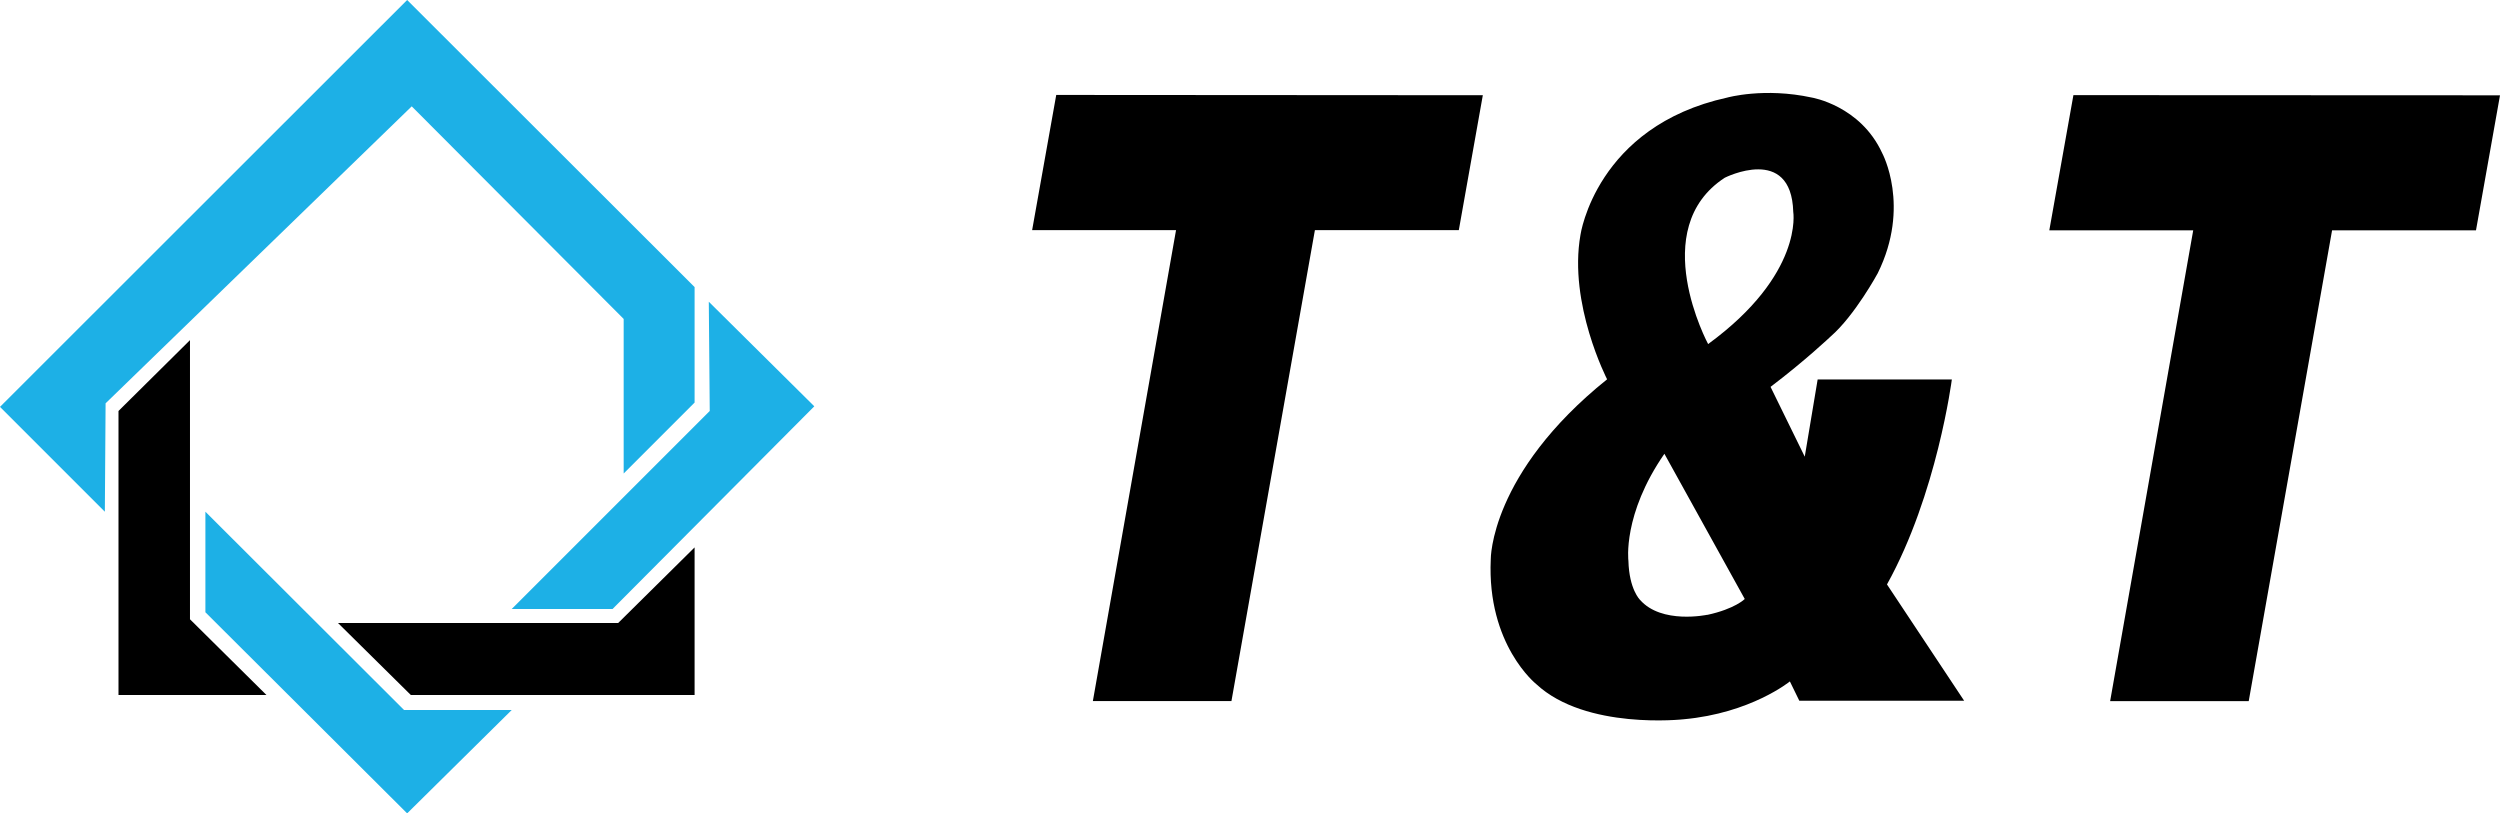 <svg xmlns="http://www.w3.org/2000/svg" id="Layer_2" data-name="Layer 2" viewBox="0 0 267.53 87.04"><defs><style>      .cls-1 {        fill: #1db0e6;      }    </style></defs><g id="Layer_1-2" data-name="Layer 1"><g><g><polygon class="cls-1" points="0 43.54 43.57 0 74.33 30.72 74.33 43.08 66.74 50.67 66.74 34.13 44.06 11.38 11.3 43.16 11.22 54.76 0 43.54"></polygon><polygon class="cls-1" points="75.85 32.29 87.14 43.48 65.55 65.17 54.76 65.17 75.95 43.98 75.85 32.29"></polygon><polygon points="36.17 66.67 66.15 66.67 74.33 58.58 74.33 74.37 43.96 74.37 36.17 66.67"></polygon><polygon points="12.68 43.98 12.68 74.37 28.51 74.37 20.33 66.27 20.33 36.4 12.68 43.98"></polygon><polygon class="cls-1" points="21.98 54.76 21.98 65.52 43.57 87.04 54.76 75.98 43.24 75.98 21.98 54.76"></polygon></g><polygon points="113.03 10.16 110.45 24.63 125.85 24.63 116.95 75.02 131.78 75.02 140.71 24.63 156.11 24.63 158.68 10.19 113.03 10.16"></polygon><polygon points="221.88 10.18 219.3 24.65 234.7 24.65 225.81 75.03 240.64 75.03 249.56 24.65 264.96 24.65 267.53 10.2 221.88 10.18"></polygon><path d="M201.93,62.54c5.35-9.63,6.94-21.93,6.94-21.93h-14.36l-1.38,8.26-3.66-7.47c3.7-2.8,6.44-5.4,6.44-5.4,2.58-2.24,5.03-6.76,5.03-6.76,3.55-7.18,.48-12.85,.48-12.85-2.33-5.09-7.53-5.95-7.53-5.95-5.1-1.11-9.05,0-9.05,0-14.04,3.08-15.71,14.69-15.71,14.69-1.31,7.39,2.85,15.46,2.85,15.46-12.55,10.08-12.45,19.26-12.45,19.26-.42,9.17,4.87,13.36,4.87,13.36,5.31,4.94,15.77,3.76,15.77,3.76,7.2-.65,11.37-4.05,11.37-4.05l1.01,2.07h17.64l-8.26-12.45Zm-19.24,3.25s-4.88,1.04-7.19-1.6c0,0-1.16-1.11-1.24-4.17,0,0-.65-4.95,3.85-11.46l8.6,15.54s-1.05,1.06-4.01,1.7Zm.1-28.97s-6.63-12.32,1.78-17.8c0,0,7.12-3.61,7.33,3.65,0,0,1.12,6.67-9.11,14.15Z"></path></g></g></svg>